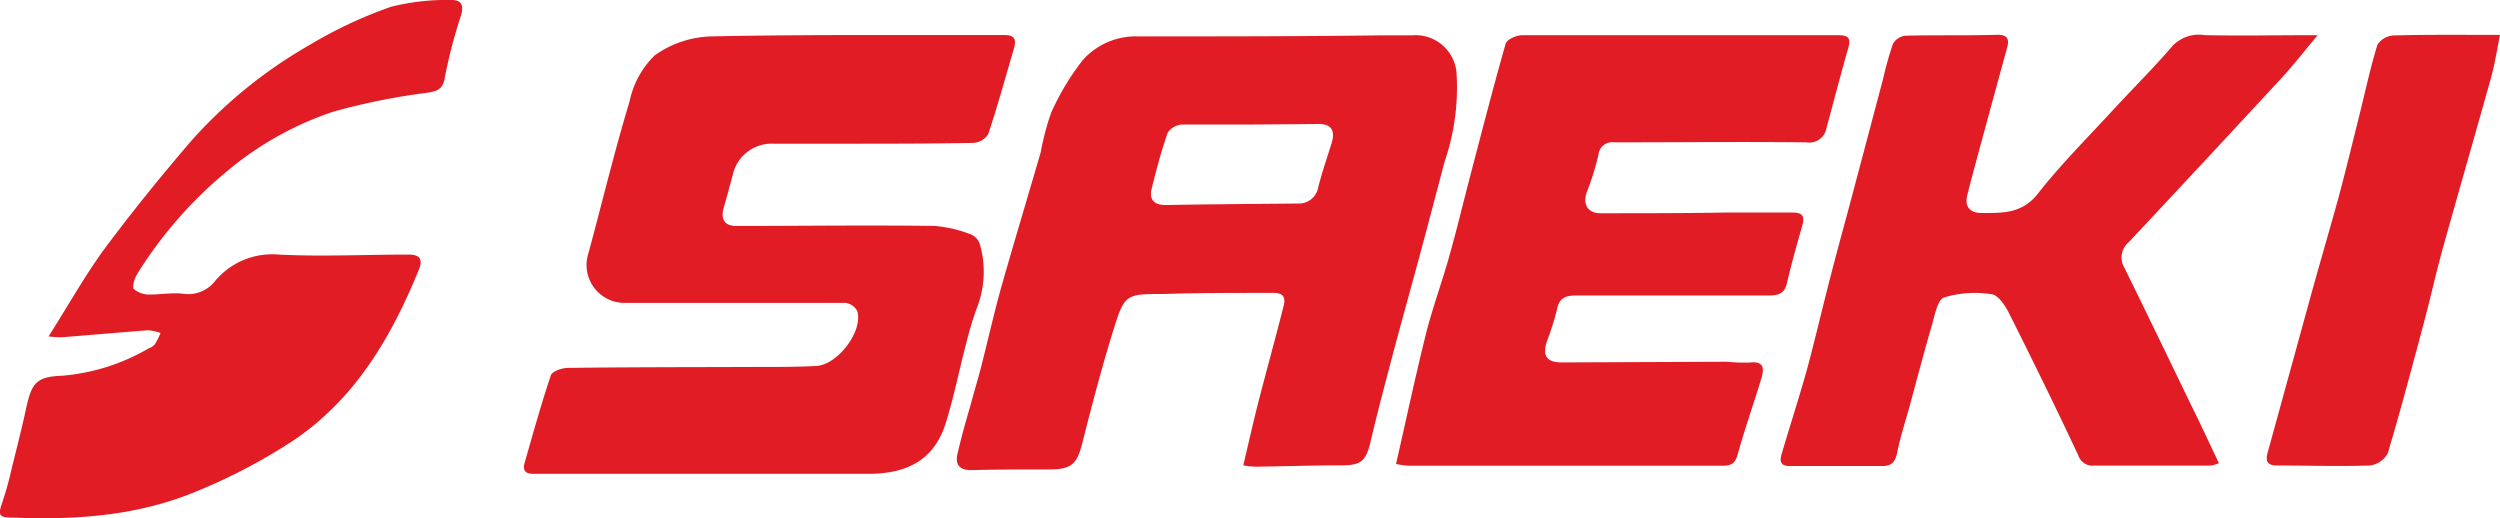<svg xmlns="http://www.w3.org/2000/svg" width="182.66" height="37.86" viewBox="0 0 182.66 37.86">
  <defs>
    <style>
      .a {
        fill: #e11c24;
        fill-rule: evenodd;
      }
    </style>
  </defs>
  <g>
    <path class="a" d="M90.84,34c.37-1.57.71-3.08,1.09-4.58.61-2.36,1.26-4.71,1.86-7.08.27-1.08-.62-.93-1.18-.94-2.53,0-5.06,0-7.59.08-2.76,0-2.85,0-3.67,2.63s-1.57,5.48-2.27,8.25c-.38,1.51-.75,1.92-2.34,1.94-1.93,0-3.87,0-5.8.05-.79,0-1.14-.37-1-1.1.28-1.26.64-2.51,1-3.75.24-.9.51-1.78.74-2.67.49-1.93.93-3.87,1.46-5.79.94-3.31,1.94-6.61,2.9-9.92a19,19,0,0,1,.76-2.88,18.4,18.4,0,0,1,2.32-3.86,5.21,5.21,0,0,1,4.09-1.72c6,0,11.91,0,17.86-.08.71,0,1.42,0,2.13,0a3,3,0,0,1,3.23,2.94,16.71,16.71,0,0,1-.89,6.32q-.84,3.2-1.69,6.38c-.7,2.6-1.43,5.2-2.12,7.8-.55,2.08-1.1,4.16-1.59,6.24C99.8,33.7,99.45,34,98,34c-2.08,0-4.16.07-6.24.1A6.35,6.35,0,0,1,90.84,34Zm.39-24.9v0c-1.64,0-3.28,0-4.91,0a1.4,1.4,0,0,0-1,.59c-.47,1.33-.83,2.7-1.17,4.07-.21.83.16,1.23,1.07,1.22,3.2-.06,6.4-.08,9.6-.11a1.43,1.43,0,0,0,1.5-1.21c.28-1.1.66-2.19,1-3.29.21-.79,0-1.32-1-1.31Z"/>
    <path class="a" d="M52.24,34.62c-4.42,0-8.84,0-13.26,0-.67,0-.79-.31-.64-.83.61-2.13,1.2-4.27,1.91-6.37.1-.3.82-.54,1.26-.54,4.65-.06,9.3-.05,14-.07,1.38,0,2.76,0,4.13-.07,1.57-.09,3.42-2.53,3-4a1.12,1.12,0,0,0-.87-.61c-4.69,0-9.37,0-14.06,0-.71,0-1.41,0-2.12,0A2.77,2.77,0,0,1,43,18.48c1-3.69,1.89-7.41,3-11.07a6.54,6.54,0,0,1,1.83-3.36,7.46,7.46,0,0,1,4.12-1.39c7.14-.15,14.29-.08,21.43-.1.77,0,.89.33.7,1-.62,2.08-1.19,4.19-1.88,6.25a1.4,1.4,0,0,1-1.07.63c-3.2.06-6.4.06-9.6.06-1.67,0-3.35,0-5,0a2.91,2.91,0,0,0-3,2.31c-.22.79-.42,1.58-.65,2.36s0,1.35.94,1.34c4.83,0,9.67-.07,14.5,0a9.37,9.37,0,0,1,2.67.64,1.16,1.16,0,0,1,.61.72,7.23,7.23,0,0,1-.17,4.48,23.76,23.76,0,0,0-.84,2.76c-.51,1.92-.89,3.87-1.48,5.77-.78,2.52-2.56,3.7-5.53,3.74-3.76,0-7.52,0-11.28,0Z"/>
    <path class="a" d="M102,33.9c.75-3.28,1.41-6.39,2.18-9.48.47-1.88,1.15-3.72,1.68-5.59s.94-3.57,1.4-5.36c.9-3.43,1.78-6.87,2.75-10.28.09-.31.79-.62,1.21-.62,6.66,0,13.33,0,20,0,1,0,2,0,3,0,.69,0,1.07.09.82.94-.57,2-1.07,3.92-1.6,5.89a1.27,1.27,0,0,1-1.46,1c-4.68-.05-9.37,0-14.06,0a1,1,0,0,0-1.13.91,20.37,20.37,0,0,1-.86,2.75c-.3.85.07,1.52,1,1.52,3,0,6.1,0,9.14-.05H131c.78,0,.85.35.67,1-.4,1.39-.79,2.77-1.11,4.17-.18.77-.67.89-1.32.89-4.68,0-9.37,0-14.06,0-.88,0-1.28.21-1.44,1.1A20.15,20.15,0,0,1,113,25c-.3,1,0,1.48,1.12,1.48l12.05-.05a13.23,13.23,0,0,0,1.66.06c1.15-.14,1.05.54.84,1.23-.56,1.84-1.2,3.64-1.71,5.49-.19.7-.53.83-1.18.82h-18.3c-1.53,0-3,0-4.58,0A7.14,7.14,0,0,1,102,33.9Z"/>
    <path class="a" d="M162.12,33.84a2.45,2.45,0,0,1-.62.18H153a1.1,1.1,0,0,1-1.16-.77c-1.65-3.51-3.36-7-5.1-10.46-.27-.52-.77-1.24-1.22-1.29a7.77,7.77,0,0,0-3.47.23c-.51.18-.7,1.37-.93,2.14-.57,1.95-1.08,3.91-1.61,5.86-.31,1.11-.67,2.2-.89,3.32-.14.67-.38,1-1.07,1l-6.81,0c-.8,0-.67-.54-.53-1,.59-2,1.24-4,1.8-6,.61-2.25,1.13-4.52,1.72-6.78.51-2,1.07-4,1.6-6l2.25-8.48a25.08,25.08,0,0,1,.72-2.57,1.2,1.2,0,0,1,.88-.61c2.27-.06,4.54,0,6.8-.07.69,0,.84.33.67.93-.78,2.85-1.56,5.71-2.33,8.56-.2.75-.41,1.5-.59,2.26s.15,1.25,1,1.27c1.55,0,3,.08,4.17-1.42,1.74-2.21,3.75-4.21,5.65-6.28,1.39-1.5,2.84-2.94,4.17-4.49a2.66,2.66,0,0,1,2.38-.8c2.62.05,5.25,0,8.24,0-1,1.19-1.77,2.19-2.63,3.12q-5.55,6-11.17,12a1.46,1.46,0,0,0-.32,1.88c1.64,3.33,3.25,6.67,4.86,10C160.75,30.91,161.41,32.34,162.12,33.84Z"/>
    <path class="a" d="M3.55,24.58c1.46-2.3,2.67-4.47,4.13-6.46,2-2.68,4.1-5.27,6.27-7.8a34.44,34.44,0,0,1,8.61-7,32.29,32.29,0,0,1,6-2.82A16.63,16.63,0,0,1,33,0c.75,0,.89.42.68,1.13A37.48,37.48,0,0,0,32.5,5.66c-.14.9-.58,1-1.3,1.12a47.48,47.48,0,0,0-6.85,1.38,23.78,23.78,0,0,0-7.81,4.39A30.66,30.66,0,0,0,10,20.06c-.18.3-.36.9-.22,1.06a1.74,1.74,0,0,0,1.16.4c.81,0,1.63-.15,2.43-.06a2.48,2.48,0,0,0,2.29-.86,5.43,5.43,0,0,1,4.7-2c3.15.16,6.32,0,9.48,0,.9,0,1.05.39.76,1.11-2,4.91-4.62,9.37-9.07,12.41a41.54,41.54,0,0,1-7,3.71C10.16,37.69,5.6,38,1,37.82c-1.11,0-1.17-.16-.82-1.15a25.33,25.33,0,0,0,.7-2.55c.37-1.47.74-2.94,1.06-4.42.39-1.76.78-2.18,2.62-2.25a15,15,0,0,0,6.31-2,1.11,1.11,0,0,0,.45-.3,5.7,5.7,0,0,0,.41-.82,3.46,3.46,0,0,0-.92-.2c-2.1.16-4.2.35-6.29.51A7.64,7.64,0,0,1,3.55,24.58Z"/>
    <path class="a" d="M182.66,2.55c-.22,1.08-.37,2.09-.64,3.07-1.17,4.2-2.39,8.4-3.56,12.6-.49,1.79-.89,3.6-1.37,5.39-.85,3.18-1.69,6.36-2.63,9.51a1.73,1.73,0,0,1-1.3.89c-2.26.08-4.53,0-6.8,0-.81,0-.82-.43-.66-1,1-3.63,2-7.27,3-10.9.68-2.49,1.42-5,2.1-7.45.56-2.06,1.06-4.14,1.58-6.22.43-1.72.8-3.46,1.32-5.16a1.5,1.5,0,0,1,1.17-.69C177.38,2.52,179.9,2.55,182.66,2.55Z"/>
  </g>
</svg>
